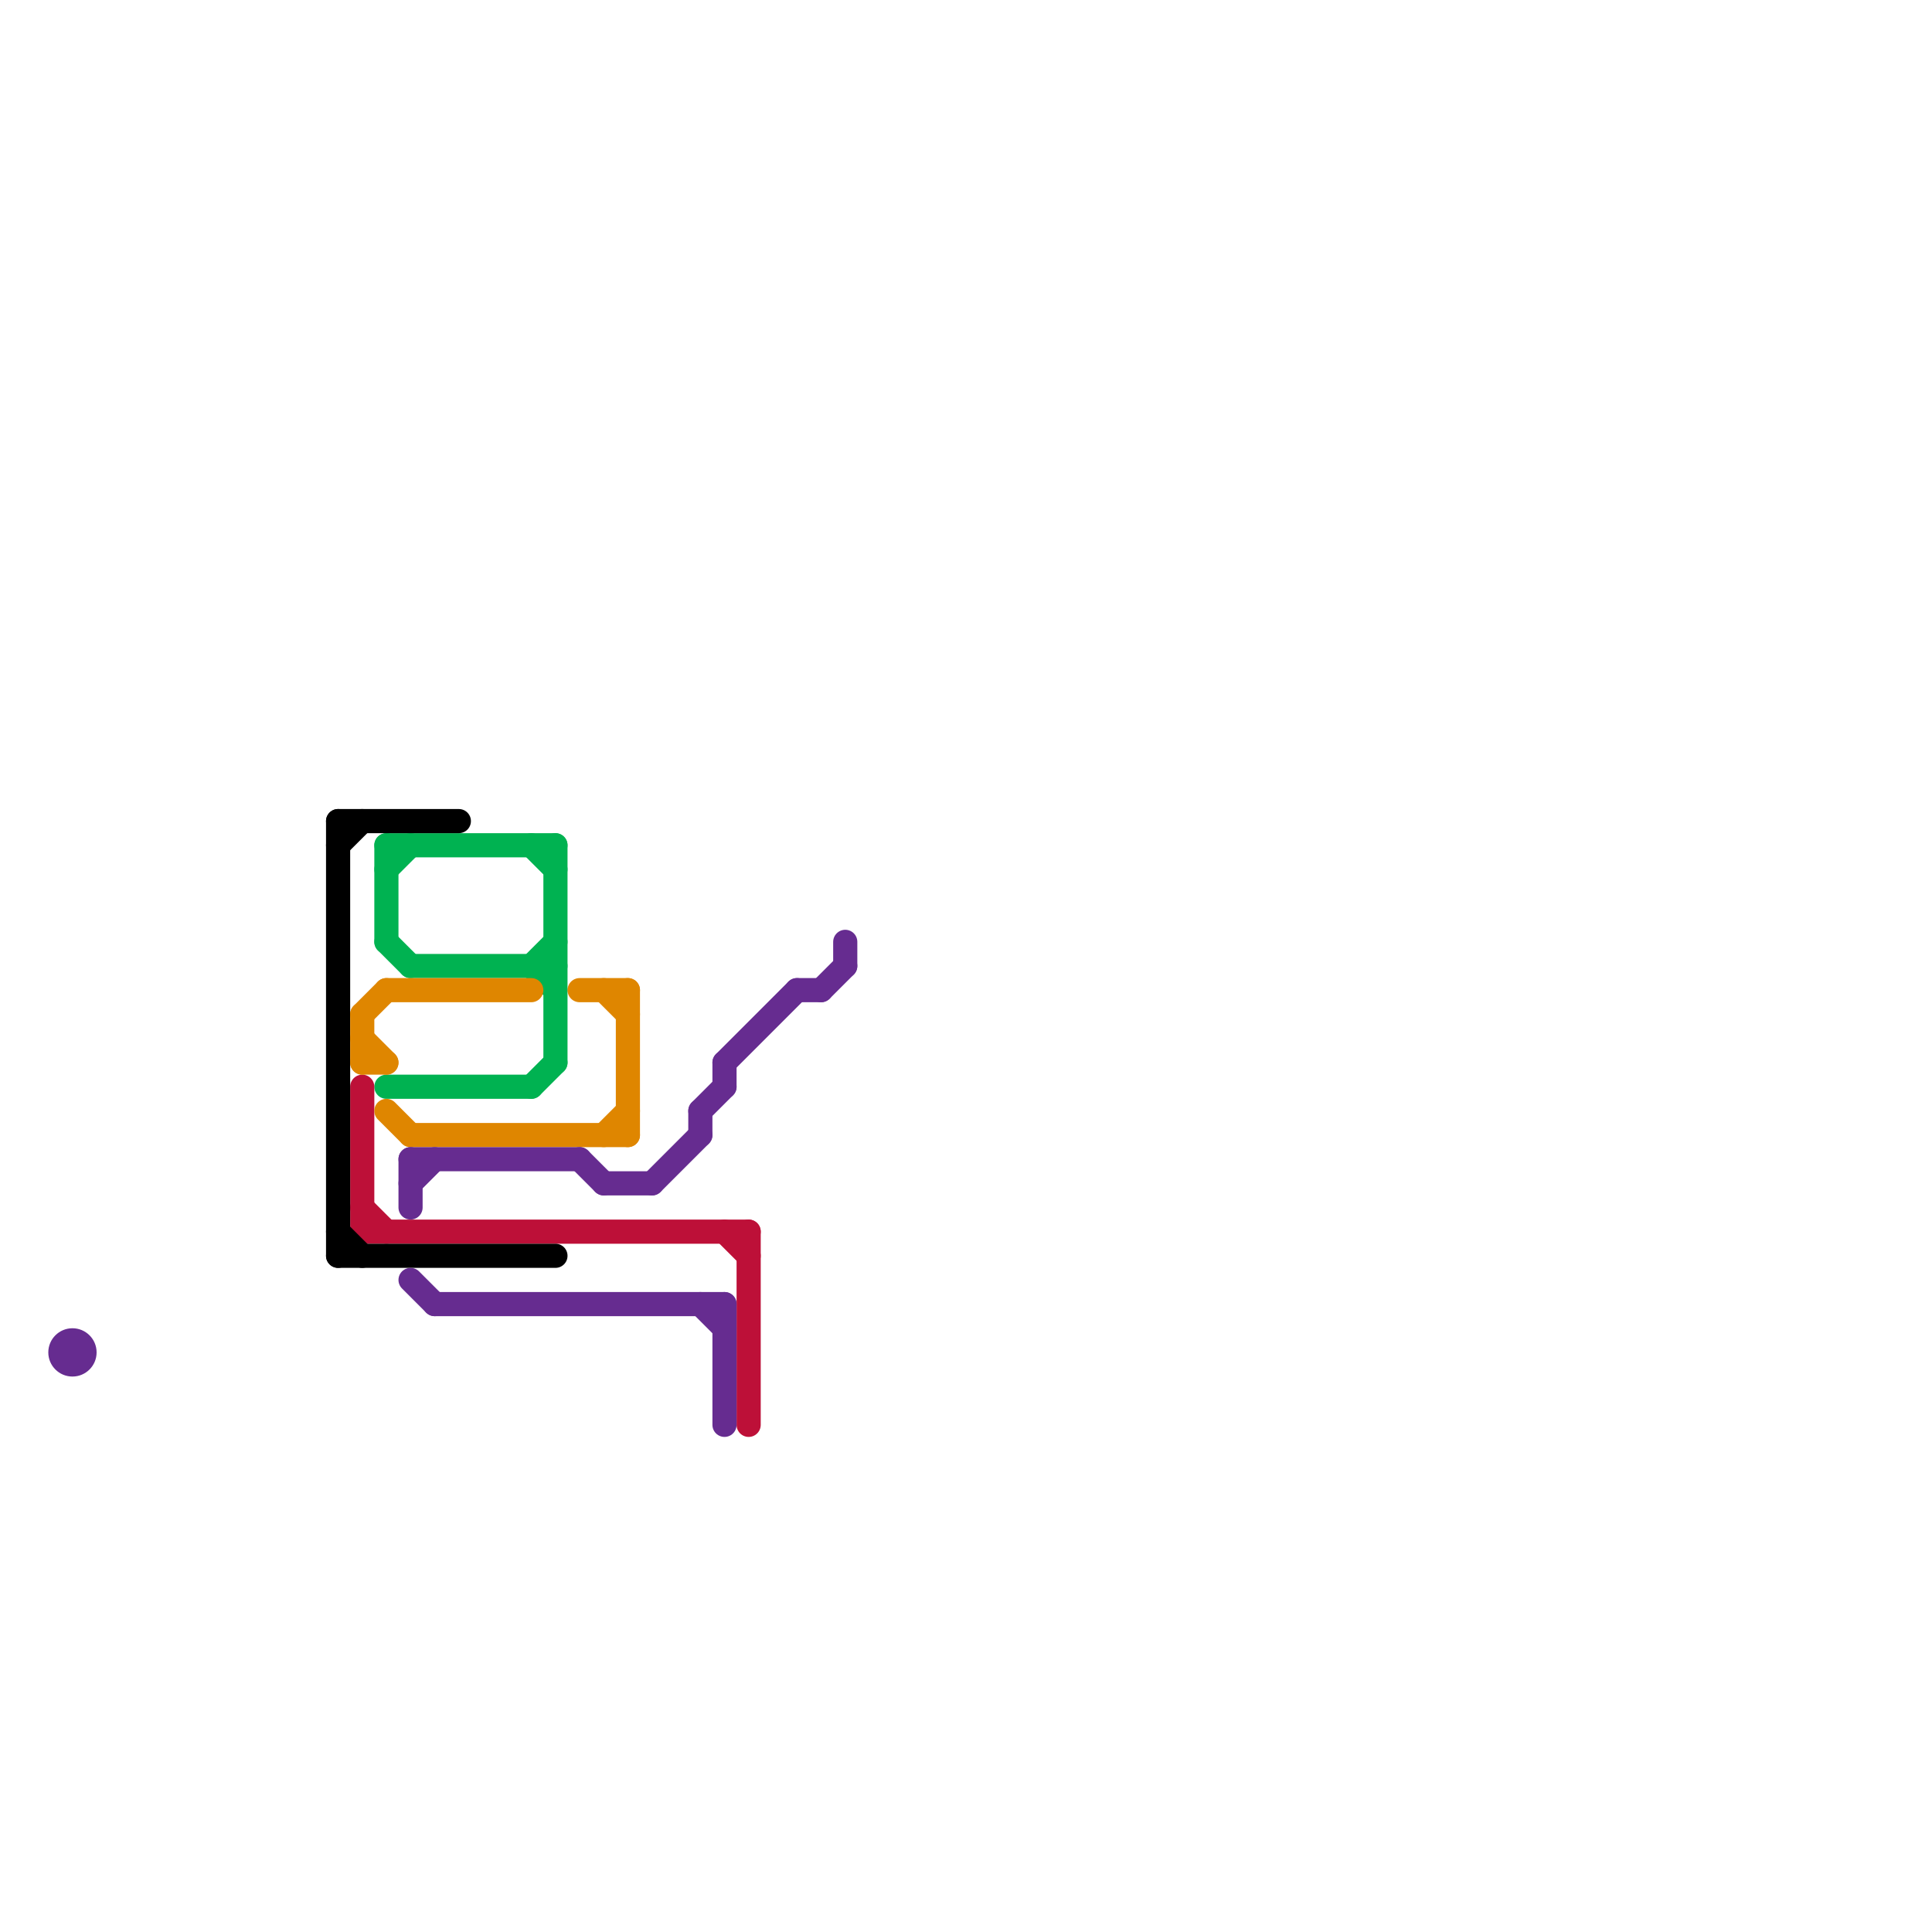 
<svg version="1.1" xmlns="http://www.w3.org/2000/svg" viewBox="0 0 80 80">
<style>line { stroke-width: 1; fill: none; stroke-linecap: round; stroke-linejoin: round; } .c0 { stroke: #00b251 } .c1 { stroke: #bd1038 } .c2 { stroke: #000000 } .c3 { stroke: #df8600 } .c4 { stroke: #662c90 }</style><line class="c0" x1="22" y1="40" x2="23" y2="41"/><line class="c0" x1="23" y1="35" x2="23" y2="44"/><line class="c0" x1="16" y1="39" x2="17" y2="40"/><line class="c0" x1="22" y1="35" x2="23" y2="36"/><line class="c0" x1="16" y1="36" x2="17" y2="35"/><line class="c0" x1="16" y1="35" x2="16" y2="39"/><line class="c0" x1="16" y1="45" x2="22" y2="45"/><line class="c0" x1="22" y1="40" x2="23" y2="39"/><line class="c0" x1="22" y1="45" x2="23" y2="44"/><line class="c0" x1="16" y1="35" x2="23" y2="35"/><line class="c0" x1="17" y1="40" x2="23" y2="40"/><line class="c1" x1="15" y1="45" x2="15" y2="51"/><line class="c1" x1="31" y1="51" x2="31" y2="59"/><line class="c1" x1="30" y1="51" x2="31" y2="52"/><line class="c1" x1="15" y1="51" x2="31" y2="51"/><line class="c1" x1="15" y1="50" x2="16" y2="51"/><line class="c2" x1="14" y1="52" x2="23" y2="52"/><line class="c2" x1="14" y1="34" x2="19" y2="34"/><line class="c2" x1="14" y1="51" x2="15" y2="52"/><line class="c2" x1="14" y1="35" x2="15" y2="34"/><line class="c2" x1="14" y1="34" x2="14" y2="52"/><line class="c3" x1="15" y1="42" x2="16" y2="41"/><line class="c3" x1="15" y1="42" x2="15" y2="44"/><line class="c3" x1="25" y1="41" x2="26" y2="42"/><line class="c3" x1="26" y1="41" x2="26" y2="47"/><line class="c3" x1="16" y1="46" x2="17" y2="47"/><line class="c3" x1="16" y1="41" x2="22" y2="41"/><line class="c3" x1="17" y1="47" x2="26" y2="47"/><line class="c3" x1="24" y1="41" x2="26" y2="41"/><line class="c3" x1="15" y1="43" x2="16" y2="44"/><line class="c3" x1="15" y1="44" x2="16" y2="44"/><line class="c3" x1="25" y1="47" x2="26" y2="46"/><line class="c4" x1="17" y1="48" x2="17" y2="50"/><line class="c4" x1="30" y1="54" x2="30" y2="59"/><line class="c4" x1="30" y1="44" x2="33" y2="41"/><line class="c4" x1="17" y1="48" x2="24" y2="48"/><line class="c4" x1="18" y1="54" x2="30" y2="54"/><line class="c4" x1="29" y1="54" x2="30" y2="55"/><line class="c4" x1="30" y1="44" x2="30" y2="45"/><line class="c4" x1="34" y1="41" x2="35" y2="40"/><line class="c4" x1="17" y1="53" x2="18" y2="54"/><line class="c4" x1="24" y1="48" x2="25" y2="49"/><line class="c4" x1="25" y1="49" x2="27" y2="49"/><line class="c4" x1="29" y1="46" x2="29" y2="47"/><line class="c4" x1="27" y1="49" x2="29" y2="47"/><line class="c4" x1="33" y1="41" x2="34" y2="41"/><line class="c4" x1="35" y1="39" x2="35" y2="40"/><line class="c4" x1="29" y1="46" x2="30" y2="45"/><line class="c4" x1="17" y1="49" x2="18" y2="48"/><circle cx="3" cy="56" r="1" fill="#662c90" />
</svg>

